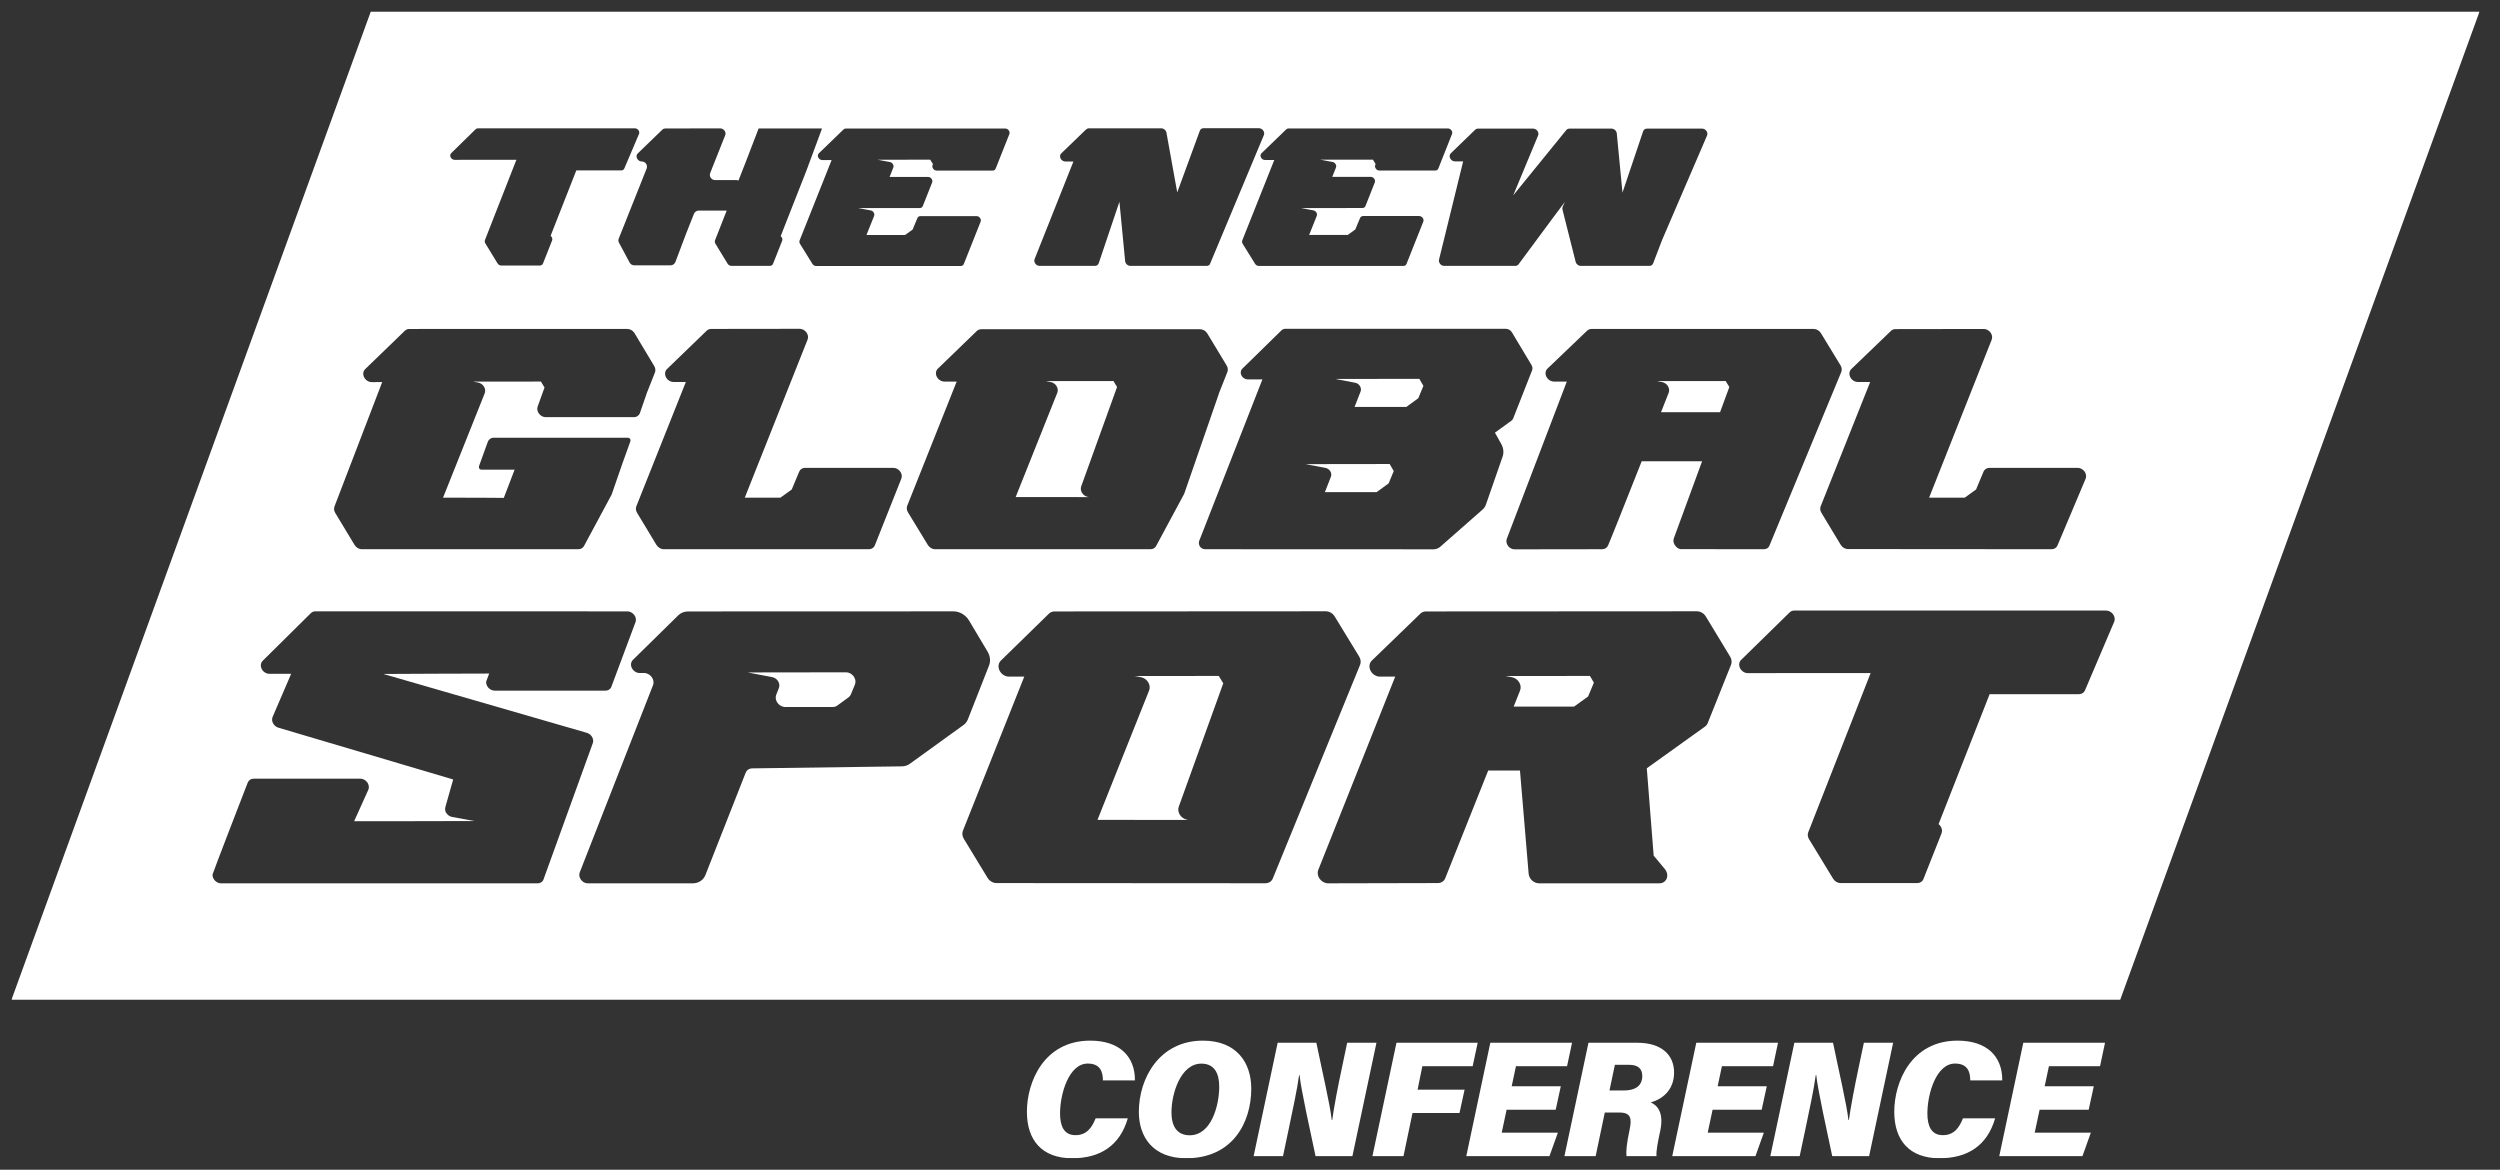 <svg width="109" height="51" viewBox="0 0 109 51" fill="none" xmlns="http://www.w3.org/2000/svg">
<rect x="0" y="0" width="109" height="51" fill="#333333" stroke="none"/>
<g clip-path="url(#clip0_240_9507)">
<mask id="mask0_240_9507" style="mask-type:luminance" maskUnits="userSpaceOnUse" x="-50" y="-33" width="209" height="118">
<path d="M-49.605 -32.068H158.216V84.832H-49.605V-32.068Z" fill="white"/>
</mask>
<g mask="url(#mask0_240_9507)">
<path d="M56.924 20.236L57.793 20.401C57.877 20.417 57.954 20.471 58.001 20.546C58.047 20.621 58.057 20.709 58.029 20.782L57.766 21.456H60.022L60.545 21.075L60.767 20.538L60.589 20.231C59.343 20.231 58.146 20.231 56.924 20.236Z" fill="white"/>
<path d="M72.722 16.836C72.778 16.928 72.791 17.036 72.754 17.126C72.754 17.126 72.624 17.458 72.421 17.972H74.995L75.391 16.894C75.393 16.887 75.396 16.881 75.399 16.874L75.238 16.613C74.22 16.613 73.235 16.613 72.24 16.616L72.465 16.658C72.569 16.677 72.664 16.743 72.722 16.836Z" fill="white"/>
<path d="M44.283 21.671C45.391 21.671 46.417 21.671 47.477 21.674L47.427 21.664C47.326 21.645 47.234 21.581 47.178 21.491C47.122 21.402 47.108 21.297 47.14 21.208L48.697 16.892C48.699 16.885 48.702 16.879 48.704 16.873L48.546 16.613C47.543 16.613 46.572 16.613 45.592 16.616L45.813 16.657C45.916 16.677 46.01 16.742 46.066 16.834C46.122 16.926 46.135 17.033 46.099 17.123L44.283 21.671Z" fill="white"/>
<path d="M49.473 29.475L49.748 29.526C49.875 29.55 49.992 29.632 50.061 29.746C50.131 29.859 50.147 29.992 50.102 30.103L47.85 35.746C49.224 35.746 50.497 35.746 51.812 35.75L51.75 35.738C51.625 35.714 51.511 35.635 51.441 35.524C51.371 35.413 51.354 35.283 51.394 35.172L53.325 29.817C53.328 29.809 53.331 29.801 53.335 29.793L53.138 29.471C51.894 29.471 50.689 29.471 49.473 29.475Z" fill="white"/>
<path d="M58.217 16.523L59.086 16.688C59.17 16.703 59.247 16.757 59.294 16.833C59.34 16.908 59.35 16.996 59.322 17.069L59.059 17.743H61.315L61.838 17.362L62.06 16.825L61.882 16.517C60.636 16.517 59.439 16.518 58.217 16.523Z" fill="white"/>
<path d="M36.883 29.313C35.43 29.313 34.028 29.313 32.598 29.319L33.67 29.523C33.774 29.542 33.869 29.609 33.926 29.701C33.984 29.794 33.996 29.903 33.961 29.994L33.843 30.296C33.75 30.536 33.964 30.825 34.236 30.825H36.312C36.382 30.825 36.449 30.804 36.502 30.765L36.998 30.403C37.042 30.371 37.076 30.328 37.097 30.277L37.275 29.848C37.315 29.749 37.304 29.631 37.245 29.528C37.169 29.397 37.026 29.313 36.883 29.313Z" fill="white"/>
<path d="M65.644 29.475L65.921 29.527C66.048 29.551 66.165 29.632 66.235 29.746C66.305 29.859 66.32 29.992 66.276 30.103L65.996 30.809H68.627L69.241 30.366L69.493 29.764L69.322 29.471C68.073 29.471 66.864 29.471 65.644 29.475Z" fill="white"/>
<path d="M92.183 27.099L90.91 30.089C90.869 30.198 90.766 30.266 90.644 30.266H86.748L84.522 35.931C84.551 35.953 84.576 35.979 84.598 36.008C84.671 36.107 84.692 36.229 84.652 36.331L83.861 38.328C83.819 38.435 83.717 38.502 83.596 38.502H80.248C80.12 38.502 79.993 38.428 79.923 38.311L78.87 36.582C78.815 36.489 78.803 36.381 78.838 36.291L81.56 29.345C80.952 29.341 76.207 29.349 76.206 29.349C76.069 29.349 75.935 29.265 75.87 29.137C75.803 29.008 75.82 28.863 75.912 28.773L78.029 26.7C78.081 26.649 78.153 26.62 78.232 26.62H91.825C91.939 26.62 92.054 26.68 92.127 26.778C92.2 26.876 92.221 26.997 92.183 27.099ZM75.473 28.984L74.454 31.532C74.431 31.591 74.392 31.64 74.342 31.676L71.8 33.497L72.1 37.305L72.587 37.89C72.688 38.012 72.72 38.169 72.67 38.3C72.62 38.431 72.496 38.513 72.348 38.513H67.103C66.994 38.513 66.884 38.468 66.798 38.389C66.712 38.311 66.658 38.205 66.649 38.096L66.271 33.596H64.885L63.011 38.294C62.959 38.422 62.837 38.502 62.691 38.502L57.907 38.513C57.767 38.513 57.628 38.439 57.54 38.32C57.452 38.2 57.428 38.052 57.476 37.929L60.831 29.501H60.164C59.998 29.501 59.835 29.398 59.756 29.242C59.677 29.086 59.699 28.911 59.81 28.803L61.93 26.753C61.993 26.692 62.08 26.659 62.174 26.659L73.984 26.652C74.138 26.652 74.291 26.741 74.375 26.881L75.434 28.629C75.503 28.742 75.517 28.874 75.473 28.984ZM55.175 38.51L43.449 38.502C43.294 38.502 43.142 38.413 43.057 38.273L42.022 36.572C41.954 36.459 41.939 36.328 41.983 36.218L44.658 29.501H43.991C43.825 29.501 43.662 29.398 43.583 29.242C43.504 29.086 43.526 28.911 43.637 28.803L45.736 26.753C45.799 26.692 45.886 26.659 45.98 26.659L57.804 26.652C57.958 26.652 58.11 26.741 58.195 26.881L59.262 28.629C59.33 28.742 59.344 28.874 59.301 28.984L55.48 38.336C55.421 38.445 55.307 38.51 55.175 38.51ZM39.321 33.413L32.803 33.501C32.669 33.501 32.557 33.574 32.511 33.692L30.756 38.151C30.668 38.374 30.455 38.514 30.201 38.514H25.63C25.516 38.514 25.402 38.454 25.329 38.356C25.257 38.259 25.237 38.137 25.276 38.037L28.472 29.873C28.566 29.632 28.352 29.343 28.079 29.343H27.885C27.75 29.343 27.616 29.258 27.551 29.131C27.486 29.004 27.503 28.86 27.594 28.772L29.576 26.825C29.686 26.718 29.837 26.659 30.001 26.659L41.572 26.655C41.84 26.655 42.105 26.811 42.251 27.055L43.056 28.406C43.173 28.601 43.198 28.826 43.123 29.015L42.2 31.363C42.16 31.465 42.093 31.551 42.005 31.614L39.669 33.301C39.571 33.372 39.45 33.411 39.321 33.413ZM23.439 38.514H9.64C9.542 38.514 9.443 38.47 9.371 38.394C9.299 38.318 9.254 38.208 9.269 38.122C9.284 38.036 10.8 34.124 10.8 34.124C10.841 34.017 10.942 33.95 11.063 33.95H15.711C15.824 33.95 15.938 34.01 16.01 34.107C16.082 34.204 16.102 34.325 16.063 34.425L15.441 35.804C17.133 35.804 19.009 35.804 20.678 35.797L19.709 35.618C19.596 35.597 19.493 35.52 19.438 35.414C19.384 35.309 19.411 35.2 19.442 35.101L19.759 33.985L12.138 31.727C12.041 31.698 11.957 31.63 11.908 31.541C11.858 31.452 11.849 31.351 11.883 31.265L12.694 29.379H11.744C11.609 29.379 11.476 29.295 11.412 29.168C11.347 29.041 11.364 28.898 11.454 28.81L13.554 26.732C13.606 26.681 13.677 26.653 13.754 26.653L27.355 26.656C27.462 26.656 27.57 26.71 27.643 26.799C27.716 26.888 27.743 27.002 27.717 27.101L26.668 29.91C26.636 30.032 26.528 30.112 26.396 30.112H21.568C21.47 30.112 21.371 30.067 21.298 29.991C21.226 29.914 21.189 29.814 21.197 29.718L21.328 29.367C19.798 29.367 18.222 29.379 16.716 29.385L25.586 31.951C25.675 31.977 25.755 32.036 25.806 32.117C25.857 32.197 25.875 32.29 25.856 32.374L23.686 38.373C23.638 38.461 23.545 38.514 23.439 38.514ZM14.585 22.078L16.664 16.659L16.205 16.66C16.071 16.66 15.94 16.576 15.876 16.45C15.812 16.325 15.829 16.183 15.919 16.097L17.653 14.419C17.704 14.37 17.774 14.343 17.85 14.343L27.349 14.341C27.474 14.341 27.597 14.413 27.665 14.525L28.523 15.957C28.578 16.048 28.59 16.154 28.555 16.242L28.188 17.168C28.186 17.182 28.182 17.196 28.177 17.21L27.9 18.008C27.862 18.118 27.76 18.188 27.638 18.188H23.792C23.681 18.188 23.571 18.13 23.499 18.036C23.428 17.942 23.406 17.824 23.442 17.725L23.734 16.915C23.737 16.908 23.739 16.902 23.742 16.896L23.583 16.636C22.58 16.636 21.608 16.636 20.627 16.639L20.849 16.68C20.951 16.699 21.045 16.765 21.102 16.857C21.158 16.949 21.17 17.056 21.134 17.146L19.317 21.697C20.427 21.697 20.478 21.698 21.129 21.702L21.966 21.708L22.437 20.478H21.001C20.907 20.478 20.857 20.401 20.891 20.306L21.27 19.258C21.304 19.164 21.409 19.086 21.504 19.086H27.369C27.464 19.086 27.514 19.164 27.479 19.258L27.139 20.201C27.139 20.202 27.139 20.204 27.138 20.206L26.675 21.541C26.671 21.555 26.665 21.568 26.658 21.581L25.463 23.805C25.416 23.893 25.324 23.946 25.218 23.946H15.775C15.651 23.946 15.528 23.874 15.46 23.761L14.617 22.364C14.561 22.273 14.55 22.166 14.585 22.078ZM19.671 6.679L20.737 5.635C20.763 5.609 20.8 5.595 20.839 5.595H27.683C27.741 5.595 27.798 5.625 27.835 5.674C27.872 5.723 27.882 5.784 27.863 5.835L27.222 7.341C27.202 7.396 27.15 7.43 27.088 7.43H25.127L24.006 10.282C24.02 10.293 24.034 10.306 24.044 10.321C24.081 10.371 24.091 10.432 24.072 10.483L23.674 11.489C23.652 11.543 23.601 11.577 23.54 11.577H21.854C21.79 11.577 21.726 11.539 21.691 11.481L21.16 10.61C21.133 10.563 21.127 10.509 21.145 10.463L22.515 6.966C22.209 6.964 19.82 6.969 19.819 6.969C19.75 6.969 19.683 6.926 19.65 6.861C19.617 6.797 19.625 6.724 19.671 6.679ZM29.005 5.601L31.411 5.598C31.48 5.6 31.548 5.638 31.591 5.697C31.634 5.757 31.645 5.83 31.621 5.891L30.966 7.54C30.906 7.689 31.017 7.851 31.178 7.851L32.102 7.85C32.137 7.85 32.168 7.859 32.197 7.872L32.546 6.981L33.076 5.601H35.841L35.158 7.445L34.037 10.297C34.051 10.308 34.064 10.321 34.075 10.336C34.112 10.385 34.123 10.447 34.102 10.498L33.704 11.504C33.683 11.558 33.632 11.591 33.571 11.591H31.885C31.821 11.591 31.757 11.554 31.722 11.495L31.192 10.625C31.164 10.578 31.158 10.524 31.175 10.478L31.684 9.181H30.468C30.375 9.181 30.291 9.238 30.256 9.325L29.916 10.181L29.448 11.422C29.414 11.511 29.329 11.569 29.235 11.569H27.654C27.57 11.569 27.493 11.523 27.453 11.45L26.993 10.592C26.959 10.535 26.951 10.469 26.973 10.414L28.192 7.353C28.252 7.203 28.142 7.041 27.981 7.041C27.898 7.041 27.816 6.989 27.777 6.911C27.737 6.833 27.748 6.745 27.804 6.691L28.883 5.649C28.914 5.618 28.958 5.601 29.005 5.601ZM29.364 16.654C29.23 16.654 29.099 16.571 29.035 16.445C28.972 16.32 28.989 16.179 29.079 16.092L30.812 14.418C30.863 14.368 30.933 14.341 31.009 14.341L34.874 14.336C34.985 14.339 35.094 14.4 35.163 14.495C35.231 14.591 35.25 14.709 35.211 14.806L32.472 21.699H34.024L34.52 21.342L34.845 20.563C34.887 20.462 34.985 20.399 35.101 20.399H38.952C39.064 20.399 39.176 20.458 39.247 20.554C39.318 20.651 39.338 20.77 39.298 20.869L38.143 23.778C38.102 23.881 38.003 23.946 37.885 23.946L28.94 23.946C28.816 23.946 28.687 23.867 28.619 23.755L27.776 22.358C27.721 22.267 27.709 22.161 27.745 22.072L29.903 16.654H29.364ZM36.882 5.603H43.828C43.886 5.603 43.944 5.633 43.981 5.683C44.018 5.733 44.028 5.796 44.008 5.847L43.411 7.351C43.389 7.405 43.338 7.439 43.277 7.439H40.84C40.783 7.439 40.725 7.408 40.688 7.359C40.651 7.309 40.64 7.248 40.66 7.196L40.676 7.154L40.558 6.962L38.261 6.964L38.8 7.065C38.853 7.075 38.902 7.109 38.931 7.156C38.96 7.204 38.967 7.259 38.948 7.306L38.787 7.713H40.461C40.519 7.713 40.578 7.743 40.614 7.793C40.651 7.843 40.661 7.905 40.641 7.957L40.234 8.985C40.213 9.039 40.162 9.072 40.1 9.072L37.422 9.073L37.962 9.174C38.016 9.184 38.065 9.218 38.094 9.266C38.123 9.313 38.129 9.369 38.111 9.416L37.778 10.246H39.461L39.79 10.009L40 9.507C40.022 9.454 40.073 9.422 40.133 9.422H42.575C42.633 9.422 42.692 9.452 42.729 9.502C42.766 9.552 42.776 9.614 42.755 9.666L42.022 11.511C42.001 11.564 41.949 11.598 41.888 11.598H35.583C35.519 11.598 35.456 11.562 35.42 11.504L34.881 10.633C34.851 10.585 34.845 10.53 34.863 10.483L36.259 6.978H35.849C35.779 6.978 35.711 6.934 35.678 6.869C35.645 6.804 35.654 6.731 35.7 6.686L36.78 5.642C36.806 5.617 36.842 5.603 36.882 5.603ZM45.108 11.298L46.801 7.042H46.449C46.365 7.042 46.282 6.99 46.242 6.911C46.202 6.832 46.213 6.743 46.27 6.689L47.325 5.67C47.333 5.66 47.345 5.653 47.356 5.646C47.388 5.613 47.431 5.594 47.481 5.594H50.631C50.733 5.594 50.829 5.67 50.855 5.771L51.327 8.388L52.311 5.705C52.334 5.635 52.398 5.59 52.476 5.59H54.889C54.959 5.59 55.03 5.627 55.075 5.688C55.119 5.748 55.131 5.823 55.107 5.885L52.746 11.531C52.714 11.57 52.665 11.593 52.61 11.593H49.285C49.231 11.593 49.175 11.571 49.132 11.531C49.089 11.492 49.061 11.438 49.056 11.384L48.807 8.796L47.904 11.479C47.88 11.548 47.816 11.593 47.739 11.593H45.325C45.255 11.593 45.184 11.556 45.14 11.495C45.095 11.435 45.083 11.36 45.108 11.298ZM56.182 5.6H63.128C63.187 5.6 63.245 5.631 63.282 5.681C63.319 5.731 63.329 5.793 63.308 5.844L62.711 7.349C62.69 7.403 62.638 7.436 62.577 7.436H60.141C60.083 7.436 60.025 7.406 59.988 7.356C59.951 7.307 59.941 7.245 59.96 7.194L59.976 7.152L59.859 6.96L57.562 6.962L58.1 7.062C58.153 7.072 58.202 7.106 58.231 7.154C58.261 7.201 58.267 7.257 58.249 7.303L58.087 7.71H59.761C59.82 7.71 59.878 7.741 59.915 7.791C59.952 7.841 59.962 7.903 59.941 7.954L59.535 8.982C59.514 9.036 59.462 9.07 59.401 9.07L56.723 9.071L57.263 9.172C57.316 9.182 57.365 9.216 57.394 9.263C57.423 9.311 57.43 9.367 57.411 9.413L57.078 10.244H58.761L59.09 10.006L59.3 9.504C59.322 9.452 59.373 9.419 59.433 9.419H61.876C61.934 9.419 61.992 9.45 62.029 9.5C62.066 9.55 62.076 9.612 62.056 9.663L61.323 11.508C61.301 11.562 61.25 11.595 61.189 11.595H54.883C54.819 11.595 54.756 11.559 54.721 11.502L54.181 10.631C54.152 10.583 54.145 10.527 54.164 10.48L55.559 6.975H55.149C55.08 6.975 55.011 6.932 54.978 6.867C54.945 6.801 54.954 6.728 55.001 6.683L56.08 5.64C56.107 5.614 56.143 5.6 56.182 5.6ZM64.361 5.626C64.385 5.614 64.413 5.607 64.442 5.607H65.222C65.229 5.607 65.236 5.608 65.243 5.608H66.846C66.917 5.608 66.988 5.646 67.032 5.707C67.076 5.768 67.088 5.843 67.062 5.905L65.976 8.518L68.29 5.67C68.323 5.631 68.372 5.608 68.427 5.608H70.263C70.318 5.608 70.373 5.631 70.416 5.67C70.459 5.709 70.487 5.762 70.492 5.817L70.74 8.399L71.641 5.722C71.665 5.653 71.729 5.608 71.806 5.608H74.213C74.284 5.608 74.354 5.645 74.399 5.706C74.443 5.766 74.455 5.841 74.43 5.903L72.469 10.459L72.076 11.485C72.05 11.552 71.988 11.593 71.913 11.593H68.921C68.819 11.593 68.723 11.516 68.698 11.415L68.124 9.138C68.113 9.096 68.117 9.052 68.133 9.015L68.227 8.805L67.702 9.507C67.7 9.511 67.697 9.515 67.694 9.518L66.208 11.525C66.176 11.568 66.125 11.593 66.067 11.593H62.965C62.9 11.593 62.834 11.56 62.789 11.506C62.744 11.452 62.726 11.383 62.741 11.321L63.794 7.036H63.434C63.35 7.036 63.268 6.983 63.228 6.905C63.188 6.826 63.199 6.738 63.255 6.684L64.307 5.667C64.322 5.65 64.34 5.636 64.361 5.626ZM41.174 16.637C41.04 16.637 40.909 16.554 40.845 16.428C40.781 16.302 40.798 16.161 40.889 16.075L42.589 14.431C42.64 14.382 42.71 14.354 42.786 14.354H52.323C52.447 14.354 52.57 14.427 52.639 14.539L53.482 15.935C53.537 16.026 53.548 16.131 53.513 16.22L53.147 17.144C53.145 17.159 53.141 17.173 53.136 17.186L51.636 21.515C51.631 21.528 51.625 21.541 51.618 21.554L50.407 23.806C50.36 23.894 50.268 23.946 50.162 23.946H40.77C40.646 23.946 40.523 23.874 40.455 23.762L39.587 22.337C39.532 22.245 39.52 22.139 39.555 22.051L41.711 16.637H41.174ZM65.454 19.356C65.552 19.53 65.575 19.732 65.516 19.901L64.786 22.001C64.754 22.092 64.701 22.169 64.63 22.226L62.783 23.85C62.703 23.913 62.605 23.948 62.499 23.95L52.563 23.946C52.265 23.944 52.251 23.67 52.283 23.588L55.041 16.542H54.398C54.288 16.542 54.179 16.473 54.127 16.37C54.074 16.267 54.088 16.151 54.161 16.079L55.875 14.401C55.917 14.359 55.975 14.337 56.038 14.337H65.659C65.762 14.337 65.864 14.396 65.92 14.49L66.773 15.914C66.818 15.989 66.827 16.076 66.799 16.148L65.974 18.245C65.958 18.284 65.933 18.317 65.9 18.341L65.179 18.864L65.454 19.356ZM79.394 14.528L80.248 15.931C80.304 16.023 80.316 16.129 80.28 16.218L77.136 23.817C77.088 23.905 77.003 23.946 76.895 23.946L73.259 23.942C73.157 23.922 73.074 23.846 73.017 23.756C72.96 23.666 72.946 23.561 72.979 23.471L74.211 20.111H71.578C70.909 21.801 70.192 23.61 70.117 23.769C70.019 23.978 69.86 23.946 69.677 23.946L66.041 23.951C65.928 23.951 65.824 23.9 65.752 23.804C65.68 23.709 65.659 23.589 65.697 23.49L68.313 16.637H67.757C67.622 16.637 67.489 16.554 67.424 16.427C67.36 16.301 67.377 16.159 67.469 16.072L69.197 14.419C69.249 14.369 69.319 14.342 69.396 14.342H79.075C79.201 14.342 79.325 14.415 79.394 14.528ZM80.716 16.092L82.448 14.425C82.499 14.376 82.569 14.349 82.644 14.349L86.501 14.343C86.612 14.346 86.721 14.406 86.79 14.502C86.858 14.598 86.876 14.715 86.837 14.813L84.109 21.699H85.661L86.156 21.342L86.482 20.563C86.524 20.462 86.622 20.399 86.738 20.399H90.589C90.701 20.399 90.813 20.458 90.884 20.554C90.955 20.651 90.975 20.77 90.935 20.869L89.708 23.778C89.667 23.881 89.568 23.946 89.451 23.946L80.571 23.939C80.447 23.939 80.324 23.867 80.256 23.755L79.413 22.358C79.358 22.267 79.347 22.161 79.382 22.072L81.54 16.654H81.001C80.867 16.654 80.736 16.571 80.672 16.445C80.609 16.32 80.626 16.179 80.716 16.092ZM16.168 0.5L0.5 43.588H92.442L108.11 0.5H16.168Z" fill="white"/>
<path d="M49.172 48.76C48.825 49.954 47.965 50.5 46.748 50.5C45.431 50.5 44.773 49.715 44.773 48.474C44.773 47.164 45.521 45.372 47.534 45.372C48.81 45.372 49.489 46.059 49.483 47.104H48.087C48.085 46.738 47.977 46.371 47.425 46.371C46.599 46.371 46.218 47.699 46.218 48.543C46.218 49.081 46.379 49.493 46.89 49.493C47.38 49.493 47.605 49.168 47.769 48.76H49.172Z" fill="white"/>
<path d="M51.076 48.504C51.076 49.095 51.313 49.498 51.871 49.498C52.819 49.498 53.158 48.192 53.158 47.38C53.158 46.829 52.97 46.374 52.379 46.374C51.489 46.374 51.076 47.653 51.076 48.504ZM54.555 47.465C54.555 48.946 53.741 50.5 51.72 50.5C50.273 50.5 49.654 49.576 49.654 48.479C49.654 46.995 50.561 45.372 52.447 45.372C53.905 45.372 54.555 46.318 54.555 47.465Z" fill="white"/>
<path d="M54.658 50.408L55.706 45.464H57.393C57.642 46.683 57.99 48.156 58.064 48.83H58.086C58.16 48.27 58.339 47.346 58.507 46.557L58.737 45.464H60.014L58.965 50.408H57.358C57.146 49.402 56.724 47.509 56.66 46.871H56.641C56.56 47.476 56.366 48.385 56.182 49.256L55.939 50.408H54.658Z" fill="white"/>
<path d="M60.886 45.464H64.427L64.208 46.487H62.014L61.807 47.509H63.856L63.634 48.528H61.585L61.192 50.408H59.838L60.886 45.464Z" fill="white"/>
<path d="M67.829 48.383H65.688L65.475 49.385H67.923L67.556 50.408H63.93L64.978 45.464H68.541L68.324 46.487H66.095L65.91 47.36H68.051L67.829 48.383Z" fill="white"/>
<path d="M70.173 47.545H70.804C71.275 47.545 71.603 47.358 71.603 46.916C71.603 46.619 71.446 46.425 71.024 46.425H70.409L70.173 47.545ZM69.969 48.507L69.57 50.408H68.209L69.257 45.464H71.382C72.438 45.464 72.99 45.988 72.99 46.763C72.99 47.435 72.588 47.89 71.972 48.065C72.237 48.181 72.557 48.481 72.39 49.286C72.28 49.802 72.201 50.194 72.224 50.408H70.917C70.888 50.195 70.926 49.846 71.053 49.241C71.153 48.774 71.107 48.507 70.616 48.507H69.969Z" fill="white"/>
<path d="M76.81 48.383H74.669L74.456 49.385H76.903L76.537 50.408H72.91L73.958 45.464H77.521L77.305 46.487H75.075L74.89 47.36H77.031L76.81 48.383Z" fill="white"/>
<path d="M77.186 50.408L78.234 45.464H79.92C80.17 46.683 80.518 48.156 80.591 48.83H80.613C80.688 48.27 80.867 47.346 81.034 46.557L81.265 45.464H82.541L81.493 50.408H79.885C79.674 49.402 79.252 47.509 79.188 46.871H79.168C79.087 47.476 78.894 48.385 78.71 49.256L78.466 50.408H77.186Z" fill="white"/>
<path d="M86.988 48.76C86.641 49.954 85.781 50.5 84.564 50.5C83.247 50.5 82.59 49.715 82.59 48.474C82.59 47.164 83.338 45.372 85.35 45.372C86.627 45.372 87.306 46.059 87.299 47.104H85.903C85.902 46.738 85.793 46.371 85.241 46.371C84.416 46.371 84.034 47.699 84.034 48.543C84.034 49.081 84.195 49.493 84.707 49.493C85.196 49.493 85.421 49.168 85.585 48.76H86.988Z" fill="white"/>
<path d="M91.067 48.383H88.927L88.713 49.385H91.161L90.795 50.408H87.168L88.216 45.464H91.779L91.562 46.487H89.333L89.148 47.36H91.289L91.067 48.383Z" fill="white"/>
</g>
</g>
<defs>
<clipPath id="clip0_240_9507">
<rect width="107.61" height="50" fill="white" transform="translate(0.5 0.5)"/>
</clipPath>
</defs>
</svg>
